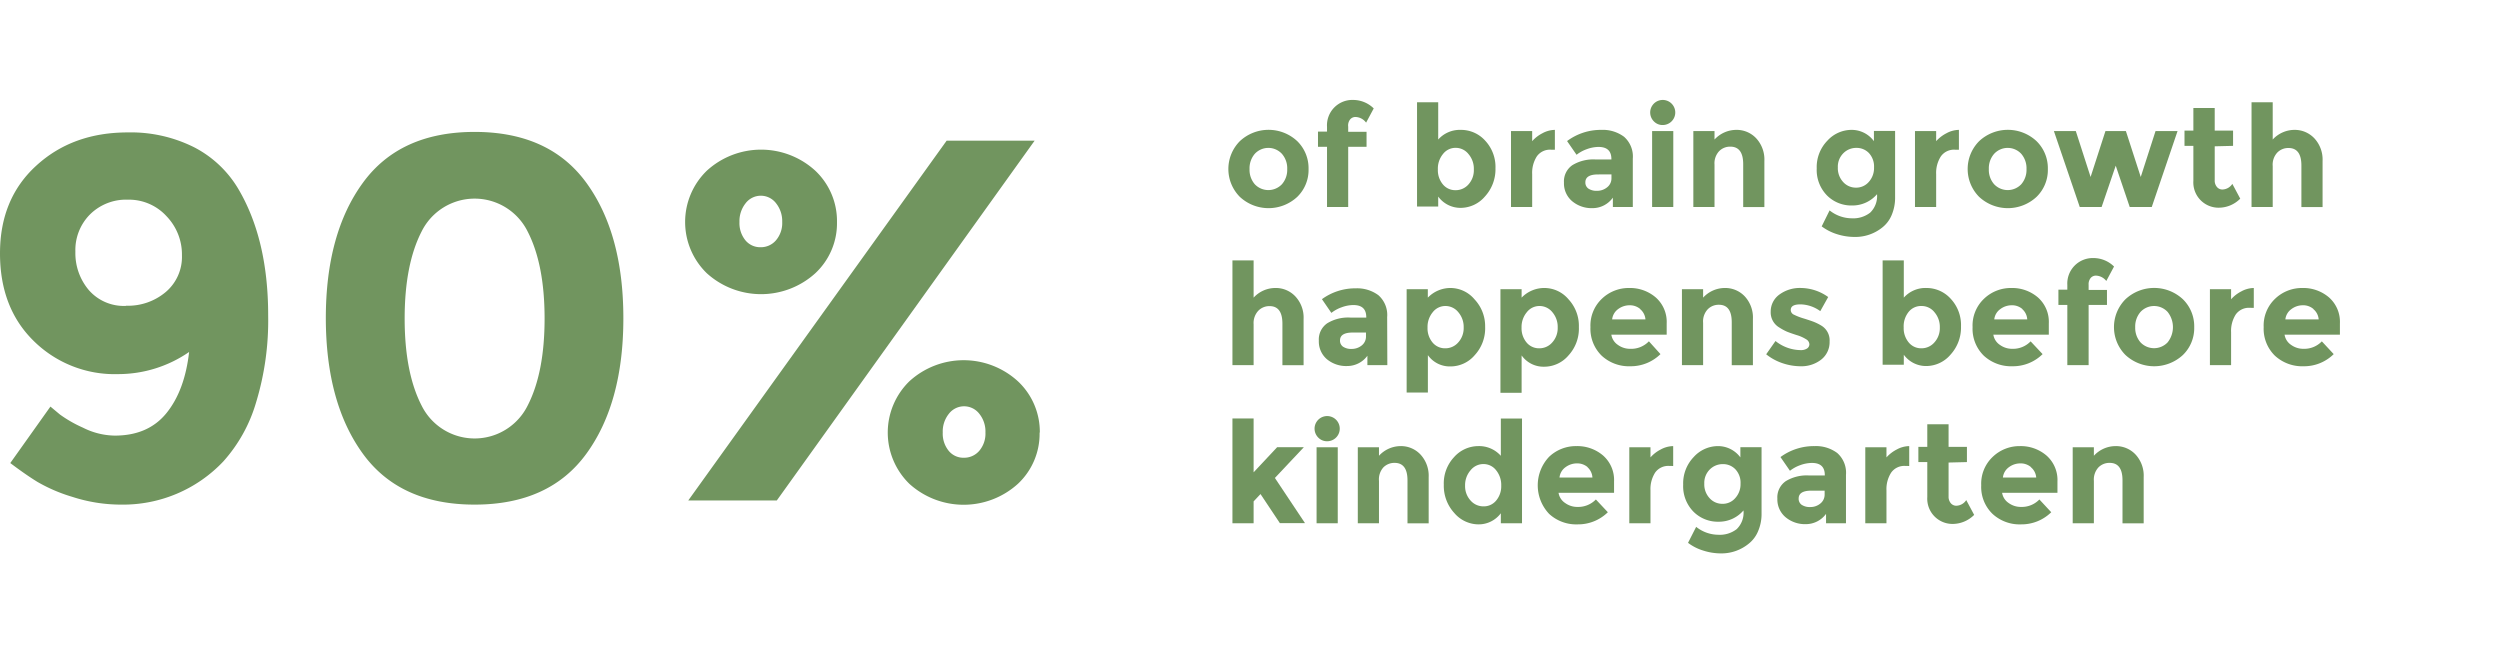 <svg id="f2c101bb-cdda-46d1-a3f6-765deac81da2" xmlns="http://www.w3.org/2000/svg" viewBox="0 0 442.72 115.7"><title>brain-growth</title><path d="M20.33,77.14q5.93,0,9.16-4t4-10.81a22.12,22.12,0,0,1-12.58,3.92A20.39,20.39,0,0,1,6,60.41Q0,54.55,0,44.87T6.43,29.33q6.42-5.88,16.18-5.88a25,25,0,0,1,11.71,2.6,19.46,19.46,0,0,1,7.79,7.25q5.39,9,5.38,22.6a49.77,49.77,0,0,1-2.14,15.36A26.94,26.94,0,0,1,39.56,81.7a24.42,24.42,0,0,1-18.14,7.66A27.82,27.82,0,0,1,12.85,88a28.56,28.56,0,0,1-6.2-2.65Q4.56,84.07,1.82,82L8.93,72l1.69,1.41a22.41,22.41,0,0,0,4.06,2.32A12.86,12.86,0,0,0,20.33,77.14Zm2-23a10.36,10.36,0,0,0,7.06-2.46,8.15,8.15,0,0,0,2.83-6.47,9.76,9.76,0,0,0-2.74-6.93,9,9,0,0,0-6.83-2.92,9.07,9.07,0,0,0-6.7,2.6,8.93,8.93,0,0,0-2.6,6.61,10.11,10.11,0,0,0,2.37,6.79A8.22,8.22,0,0,0,22.29,54.17Z" style="fill:#71955f"/><path d="M84.05,89.36q-13.23,0-19.78-9t-6.57-24q0-15,6.57-24t19.78-9q13.22,0,19.78,9t6.56,24q0,15-6.56,24T84.05,89.36ZM74.66,41q-3,5.84-3,15.41t3,15.41a10.48,10.48,0,0,0,18.78,0q3-5.83,3-15.41T93.44,41a10.48,10.48,0,0,0-18.78,0Z" style="fill:#71955f"/><path d="M148.22,39.31a12.11,12.11,0,0,1-3.83,9.07,14.31,14.31,0,0,1-19.23,0,12.65,12.65,0,0,1,0-18.14,14.23,14.23,0,0,1,19.23,0A12.26,12.26,0,0,1,148.22,39.31Zm35-14.4L137.56,88.63H121.88l45.76-63.72ZM132,42.55a3.38,3.38,0,0,0,2.69,1.23,3.51,3.51,0,0,0,2.73-1.23,4.69,4.69,0,0,0,1.1-3.24,5.08,5.08,0,0,0-1.1-3.33,3.39,3.39,0,0,0-5.37,0,5.08,5.08,0,0,0-1.1,3.33A4.82,4.82,0,0,0,132,42.55Zm52.1,34.05a12.14,12.14,0,0,1-3.83,9.07,14.31,14.31,0,0,1-19.24,0,12.68,12.68,0,0,1,0-18.14,14.24,14.24,0,0,1,19.24,0A12.27,12.27,0,0,1,184.14,76.6ZM168,79.83a3.35,3.35,0,0,0,2.69,1.23,3.51,3.51,0,0,0,2.73-1.23,4.68,4.68,0,0,0,1.09-3.23,5,5,0,0,0-1.09-3.33,3.4,3.4,0,0,0-5.38,0,5,5,0,0,0-1.09,3.33A4.81,4.81,0,0,0,168,79.83Z" style="fill:#71955f"/><path d="M231.73,29.94a6.64,6.64,0,0,1-2,4.92,7.46,7.46,0,0,1-10.17,0,7,7,0,0,1,0-9.86,7.44,7.44,0,0,1,10.17,0A6.7,6.7,0,0,1,231.73,29.94Zm-10.45,0a3.89,3.89,0,0,0,.93,2.69,3.31,3.31,0,0,0,4.8,0,3.85,3.85,0,0,0,.94-2.69,3.88,3.88,0,0,0-.94-2.7,3.27,3.27,0,0,0-4.8,0A3.92,3.92,0,0,0,221.28,29.94Z" style="fill:#71955f"/><path d="M238.75,22.44v.9H242V26h-3.25V36.66H235V26H233.4v-2.7H235v-.83a4.49,4.49,0,0,1,4.66-4.77,5.2,5.2,0,0,1,3.61,1.5l-1.35,2.52a2.41,2.41,0,0,0-1.82-1,1.21,1.21,0,0,0-1,.42A1.72,1.72,0,0,0,238.75,22.44Z" style="fill:#71955f"/><path d="M258.68,23A5.74,5.74,0,0,1,263,24.9a6.82,6.82,0,0,1,1.83,4.91,7.13,7.13,0,0,1-1.88,5,5.67,5.67,0,0,1-4.26,2,4.88,4.88,0,0,1-4-2v1.77h-3.75V18.11h3.75v6.6A5.11,5.11,0,0,1,258.68,23Zm-4.05,7a3.92,3.92,0,0,0,.91,2.68,2.83,2.83,0,0,0,2.21,1,3,3,0,0,0,2.28-1A3.75,3.75,0,0,0,261,30a4,4,0,0,0-.95-2.72,2.88,2.88,0,0,0-2.27-1.1,2.8,2.8,0,0,0-2.24,1.09A4.06,4.06,0,0,0,254.63,30Z" style="fill:#71955f"/><path d="M274.65,26.51a2.84,2.84,0,0,0-2.5,1.19,5.4,5.4,0,0,0-.82,3.14v5.82h-3.75V23.21h3.75V25a6.12,6.12,0,0,1,1.81-1.4,4.73,4.73,0,0,1,2.21-.6l0,3.52Z" style="fill:#71955f"/><path d="M289.15,36.66h-3.53V35A4.42,4.42,0,0,1,282,36.86a5.36,5.36,0,0,1-3.59-1.23,4.12,4.12,0,0,1-1.45-3.3,3.48,3.48,0,0,1,1.5-3.09,7.13,7.13,0,0,1,4.1-1h2.8v-.07c0-1.44-.76-2.15-2.28-2.15a6.17,6.17,0,0,0-2.06.39,6.32,6.32,0,0,0-1.83,1l-1.68-2.43A10,10,0,0,1,283.6,23a6.29,6.29,0,0,1,4,1.22,4.66,4.66,0,0,1,1.55,3.88Zm-3.78-5.12v-.65H283c-1.5,0-2.25.46-2.25,1.4a1.29,1.29,0,0,0,.54,1.11,2.59,2.59,0,0,0,1.54.39,2.77,2.77,0,0,0,1.76-.61A2,2,0,0,0,285.37,31.54Z" style="fill:#71955f"/><path d="M292.89,21.5a2.22,2.22,0,1,1,1.56.64A2.1,2.1,0,0,1,292.89,21.5Zm3.43,15.16h-3.75V23.21h3.75Z" style="fill:#71955f"/><path d="M303.62,29.16v7.5h-3.75V23.21h3.75v1.5A5.26,5.26,0,0,1,307.45,23a4.73,4.73,0,0,1,3.56,1.5,5.53,5.53,0,0,1,1.44,4v8.17H308.7v-7.6c0-2.06-.76-3.1-2.28-3.1a2.7,2.7,0,0,0-2,.82A3.15,3.15,0,0,0,303.62,29.16Z" style="fill:#71955f"/><path d="M332.4,34.39a5.73,5.73,0,0,1-4.41,2,6.08,6.08,0,0,1-4.45-1.78,6.43,6.43,0,0,1-1.82-4.78,6.71,6.71,0,0,1,1.87-4.9A5.8,5.8,0,0,1,327.85,23a4.88,4.88,0,0,1,4,2V23.19h3.75V34.91a7.87,7.87,0,0,1-.62,3.2,5.5,5.5,0,0,1-1.68,2.2,7.62,7.62,0,0,1-4.9,1.65,10.37,10.37,0,0,1-3.06-.48,9,9,0,0,1-2.74-1.39L324,37.26a6.36,6.36,0,0,0,3.92,1.4,4.88,4.88,0,0,0,3.26-1A4.06,4.06,0,0,0,332.4,34.39Zm-.53-4.74a3.5,3.5,0,0,0-.9-2.54,3,3,0,0,0-2.22-.92,3.2,3.2,0,0,0-2.29.92,3.35,3.35,0,0,0-1,2.53,3.6,3.6,0,0,0,.94,2.59,3,3,0,0,0,2.28,1,2.93,2.93,0,0,0,2.25-1A3.66,3.66,0,0,0,331.87,29.65Z" style="fill:#71955f"/><path d="M346.2,26.51a2.84,2.84,0,0,0-2.5,1.19,5.4,5.4,0,0,0-.83,3.14v5.82h-3.75V23.21h3.75V25a6.3,6.3,0,0,1,1.82-1.4,4.73,4.73,0,0,1,2.21-.6l0,3.52Z" style="fill:#71955f"/><path d="M362.65,29.94a6.64,6.64,0,0,1-2,4.92,7.46,7.46,0,0,1-10.17,0,7,7,0,0,1,0-9.86,7.44,7.44,0,0,1,10.17,0A6.7,6.7,0,0,1,362.65,29.94Zm-10.45,0a3.85,3.85,0,0,0,.94,2.69,3.31,3.31,0,0,0,4.8,0,3.89,3.89,0,0,0,.93-2.69,3.92,3.92,0,0,0-.93-2.7,3.27,3.27,0,0,0-4.8,0A3.88,3.88,0,0,0,352.2,29.94Z" style="fill:#71955f"/><path d="M372.17,36.66H368.3l-4.58-13.45h3.88l2.62,8.13,2.63-8.13h3.62l2.63,8.13,2.62-8.13h3.9l-4.57,13.45h-3.9l-2.48-7.32Z" style="fill:#71955f"/><path d="M392.2,25.91v6a1.72,1.72,0,0,0,.4,1.21,1.24,1.24,0,0,0,.95.44,2.16,2.16,0,0,0,1.77-1l1.4,2.62a5.37,5.37,0,0,1-3.68,1.6,4.47,4.47,0,0,1-4.62-4.75v-6.2h-1.57v-2.7h1.57v-4h3.78v4h3.25v2.7Z" style="fill:#71955f"/><path d="M402.47,29.41v7.25h-3.75V18.11h3.75v6.6A5.26,5.26,0,0,1,406.29,23a4.77,4.77,0,0,1,3.56,1.5,5.53,5.53,0,0,1,1.45,4v8.17h-3.75V29.31c0-2.06-.76-3.1-2.28-3.1a2.7,2.7,0,0,0-2,.82A3.15,3.15,0,0,0,402.47,29.41Z" style="fill:#71955f"/><path d="M222,57.41v7.25h-3.75V46.11H222v6.6A5.22,5.22,0,0,1,225.84,51a4.74,4.74,0,0,1,3.56,1.5,5.49,5.49,0,0,1,1.45,4v8.17H227.1V57.31c0-2.06-.76-3.1-2.27-3.1a2.72,2.72,0,0,0-2,.82A3.19,3.19,0,0,0,222,57.41Z" style="fill:#71955f"/><path d="M245.68,64.66h-3.53V63a4.43,4.43,0,0,1-3.59,1.82A5.33,5.33,0,0,1,235,63.63a4.12,4.12,0,0,1-1.45-3.3,3.48,3.48,0,0,1,1.5-3.09,7.11,7.11,0,0,1,4.1-1h2.8v-.07c0-1.44-.76-2.15-2.28-2.15a6.08,6.08,0,0,0-2.06.39,6.26,6.26,0,0,0-1.84,1l-1.67-2.43a10,10,0,0,1,6-1.92,6.31,6.31,0,0,1,4,1.22,4.66,4.66,0,0,1,1.55,3.88Zm-3.78-5.12v-.65h-2.35c-1.5,0-2.25.46-2.25,1.4a1.29,1.29,0,0,0,.54,1.11,2.59,2.59,0,0,0,1.54.39,2.79,2.79,0,0,0,1.76-.61A2,2,0,0,0,241.9,59.54Z" style="fill:#71955f"/><path d="M256.93,51a5.58,5.58,0,0,1,4.18,2A6.92,6.92,0,0,1,263,57.89a7,7,0,0,1-1.84,5,5.64,5.64,0,0,1-4.3,2,4.75,4.75,0,0,1-4-2v6.62H249.1V51.21h3.75v1.5A5.57,5.57,0,0,1,256.93,51Zm-4.13,7a3.92,3.92,0,0,0,.91,2.68,2.85,2.85,0,0,0,2.22,1,3,3,0,0,0,2.27-1,3.76,3.76,0,0,0,1-2.67,4,4,0,0,0-.95-2.72,2.91,2.91,0,0,0-2.28-1.1,2.81,2.81,0,0,0-2.24,1.09A4.06,4.06,0,0,0,252.8,58Z" style="fill:#71955f"/><path d="M273.57,51a5.59,5.59,0,0,1,4.19,2,6.92,6.92,0,0,1,1.84,4.94,7,7,0,0,1-1.84,5,5.64,5.64,0,0,1-4.3,2,4.75,4.75,0,0,1-4-2v6.62h-3.75V51.21h3.75v1.5A5.57,5.57,0,0,1,273.57,51Zm-4.12,7a3.92,3.92,0,0,0,.91,2.68,2.85,2.85,0,0,0,2.21,1,3,3,0,0,0,2.28-1,3.75,3.75,0,0,0,1-2.67,4,4,0,0,0-.94-2.72,2.91,2.91,0,0,0-2.28-1.1,2.81,2.81,0,0,0-2.24,1.09A4.06,4.06,0,0,0,269.45,58Z" style="fill:#71955f"/><path d="M294.05,62.71a7.51,7.51,0,0,1-5.34,2.15A7.1,7.1,0,0,1,283.65,63a6.66,6.66,0,0,1-2-5.07,6.53,6.53,0,0,1,2-5A6.86,6.86,0,0,1,288.5,51a7,7,0,0,1,4.71,1.67,5.77,5.77,0,0,1,1.94,4.6v2h-9.8a2.66,2.66,0,0,0,1.15,1.8,3.65,3.65,0,0,0,2.2.7A4.32,4.32,0,0,0,292,60.44Zm-3.6-8a2.82,2.82,0,0,0-1.89-.65,3.39,3.39,0,0,0-2,.67,2.6,2.6,0,0,0-1.07,1.83h5.9A2.63,2.63,0,0,0,290.45,54.74Z" style="fill:#71955f"/><path d="M301.6,57.16v7.5h-3.75V51.21h3.75v1.5A5.24,5.24,0,0,1,305.42,51a4.75,4.75,0,0,1,3.57,1.5,5.52,5.52,0,0,1,1.43,4v8.17h-3.75v-7.6c0-2.06-.75-3.1-2.27-3.1a2.7,2.7,0,0,0-2,.82A3.15,3.15,0,0,0,301.6,57.16Z" style="fill:#71955f"/><path d="M324,60.48a3.92,3.92,0,0,1-1.46,3.18,5.69,5.69,0,0,1-3.72,1.2,10.12,10.12,0,0,1-3.12-.53,9.36,9.36,0,0,1-2.93-1.59l1.65-2.35A7.22,7.22,0,0,0,318.85,62a2,2,0,0,0,1.15-.28.9.9,0,0,0,.42-.77,1.09,1.09,0,0,0-.58-.87,6.56,6.56,0,0,0-1.7-.75c-.74-.24-1.31-.44-1.7-.6A9.76,9.76,0,0,1,315.1,58a3.1,3.1,0,0,1-1.53-2.81,3.7,3.7,0,0,1,1.5-3A6.14,6.14,0,0,1,319,51a8.43,8.43,0,0,1,4.75,1.6l-1.4,2.5a6.15,6.15,0,0,0-3.49-1.2c-1.16,0-1.74.31-1.74,1a.92.92,0,0,0,.55.82,10.75,10.75,0,0,0,1.83.7c.85.27,1.45.47,1.81.62a8.82,8.82,0,0,1,1.29.66A3.05,3.05,0,0,1,324,60.48Z" style="fill:#71955f"/><path d="M341.17,51a5.75,5.75,0,0,1,4.28,1.91,6.81,6.81,0,0,1,1.82,4.91,7.12,7.12,0,0,1-1.87,5,5.67,5.67,0,0,1-4.26,2,4.88,4.88,0,0,1-4-2v1.77h-3.75V46.11h3.75v6.6A5.14,5.14,0,0,1,341.17,51Zm-4.05,7a3.93,3.93,0,0,0,.92,2.68,2.83,2.83,0,0,0,2.21,1,3,3,0,0,0,2.27-1,3.76,3.76,0,0,0,1-2.67,4,4,0,0,0-.95-2.72,2.89,2.89,0,0,0-2.28-1.1A2.8,2.8,0,0,0,338,55.23,4.07,4.07,0,0,0,337.12,58Z" style="fill:#71955f"/><path d="M361.72,62.71a7.47,7.47,0,0,1-5.33,2.15A7.13,7.13,0,0,1,351.32,63a6.66,6.66,0,0,1-2-5.07,6.53,6.53,0,0,1,2-5A6.86,6.86,0,0,1,356.17,51a7,7,0,0,1,4.72,1.67,5.77,5.77,0,0,1,1.93,4.6v2H353a2.66,2.66,0,0,0,1.15,1.8,3.67,3.67,0,0,0,2.2.7,4.32,4.32,0,0,0,3.25-1.32Zm-3.6-8a2.78,2.78,0,0,0-1.88-.65,3.35,3.35,0,0,0-2,.67,2.58,2.58,0,0,0-1.08,1.83H359A2.63,2.63,0,0,0,358.12,54.74Z" style="fill:#71955f"/><path d="M369.87,50.44v.9h3.25V54h-3.25V64.66H366.1V54h-1.58v-2.7h1.58v-.83a4.51,4.51,0,0,1,4.66-4.77,5.18,5.18,0,0,1,3.61,1.5L373,49.76a2.41,2.41,0,0,0-1.82-.95,1.21,1.21,0,0,0-.95.42A1.72,1.72,0,0,0,369.87,50.44Z" style="fill:#71955f"/><path d="M388.57,57.94a6.63,6.63,0,0,1-2,4.92,7.48,7.48,0,0,1-10.18,0,7,7,0,0,1,0-9.86,7.45,7.45,0,0,1,10.18,0A6.69,6.69,0,0,1,388.57,57.94Zm-10.45,0a3.9,3.9,0,0,0,.94,2.69,3.31,3.31,0,0,0,4.8,0,4.33,4.33,0,0,0,0-5.39,3.27,3.27,0,0,0-4.8,0A3.93,3.93,0,0,0,378.12,57.94Z" style="fill:#71955f"/><path d="M398.42,54.51a2.85,2.85,0,0,0-2.5,1.19,5.4,5.4,0,0,0-.82,3.14v5.82h-3.75V51.21h3.75V53a6.25,6.25,0,0,1,1.81-1.4,4.77,4.77,0,0,1,2.21-.6l0,3.52Z" style="fill:#71955f"/><path d="M413.27,62.71a7.47,7.47,0,0,1-5.33,2.15A7.13,7.13,0,0,1,402.87,63a6.66,6.66,0,0,1-2-5.07,6.53,6.53,0,0,1,2-5A6.86,6.86,0,0,1,407.72,51a7,7,0,0,1,4.72,1.67,5.77,5.77,0,0,1,1.93,4.6v2h-9.8a2.66,2.66,0,0,0,1.15,1.8,3.67,3.67,0,0,0,2.2.7,4.32,4.32,0,0,0,3.25-1.32Zm-3.6-8a2.78,2.78,0,0,0-1.88-.65,3.35,3.35,0,0,0-2,.67,2.58,2.58,0,0,0-1.08,1.83h5.9A2.63,2.63,0,0,0,409.67,54.74Z" style="fill:#71955f"/><path d="M222,92.66h-3.75V74.11H222v9.53l4.17-4.45h4.73l-5.13,5.45,5.33,8h-4.45l-3.43-5.15L222,88.79Z" style="fill:#71955f"/><path d="M233.46,77.5a2.23,2.23,0,1,1,1.57.64A2.13,2.13,0,0,1,233.46,77.5Zm3.44,15.16h-3.75V79.21h3.75Z" style="fill:#71955f"/><path d="M244.2,85.16v7.5h-3.75V79.21h3.75v1.5A5.24,5.24,0,0,1,248,79a4.74,4.74,0,0,1,3.56,1.5,5.53,5.53,0,0,1,1.44,4v8.17h-3.75v-7.6c0-2.06-.76-3.1-2.28-3.1a2.73,2.73,0,0,0-2,.81A3.19,3.19,0,0,0,244.2,85.16Z" style="fill:#71955f"/><path d="M261.81,92.86a5.67,5.67,0,0,1-4.26-2,7.12,7.12,0,0,1-1.87-5,6.79,6.79,0,0,1,1.82-4.91A5.75,5.75,0,0,1,261.78,79a5.14,5.14,0,0,1,4,1.72v-6.6h3.75V92.66h-3.75V90.89A4.9,4.9,0,0,1,261.81,92.86ZM259.45,86a3.76,3.76,0,0,0,1,2.67,3,3,0,0,0,2.27,1,2.82,2.82,0,0,0,2.21-1,3.93,3.93,0,0,0,.92-2.68,4.12,4.12,0,0,0-.92-2.73,2.8,2.8,0,0,0-2.23-1.08,2.89,2.89,0,0,0-2.28,1.1A4,4,0,0,0,259.45,86Z" style="fill:#71955f"/><path d="M284.73,90.71a7.51,7.51,0,0,1-5.34,2.15A7.07,7.07,0,0,1,274.33,91a7.35,7.35,0,0,1,0-10.11A6.89,6.89,0,0,1,279.18,79a7,7,0,0,1,4.71,1.67,5.77,5.77,0,0,1,1.94,4.6v2H276a2.64,2.64,0,0,0,1.16,1.8,3.65,3.65,0,0,0,2.2.7,4.35,4.35,0,0,0,3.25-1.32Zm-3.6-8a2.82,2.82,0,0,0-1.89-.65,3.39,3.39,0,0,0-2,.67,2.57,2.57,0,0,0-1.07,1.83H282A2.66,2.66,0,0,0,281.13,82.74Z" style="fill:#71955f"/><path d="M295.6,82.51a2.84,2.84,0,0,0-2.5,1.19,5.4,5.4,0,0,0-.82,3.14v5.82h-3.75V79.21h3.75V81a6.12,6.12,0,0,1,1.81-1.4,4.73,4.73,0,0,1,2.21-.6l0,3.52Z" style="fill:#71955f"/><path d="M308.75,90.39a5.7,5.7,0,0,1-4.41,2,6.09,6.09,0,0,1-4.45-1.78,6.43,6.43,0,0,1-1.82-4.78,6.74,6.74,0,0,1,1.87-4.9A5.8,5.8,0,0,1,304.2,79a4.91,4.91,0,0,1,4,2V79.19h3.75V90.91a7.71,7.71,0,0,1-.63,3.2,5.5,5.5,0,0,1-1.68,2.2A7.61,7.61,0,0,1,304.73,98a10.14,10.14,0,0,1-3.07-.49,8.56,8.56,0,0,1-2.73-1.38l1.44-2.83a6.36,6.36,0,0,0,3.92,1.4,4.88,4.88,0,0,0,3.26-1A4.06,4.06,0,0,0,308.75,90.39Zm-.52-4.74a3.47,3.47,0,0,0-.91-2.54,3,3,0,0,0-2.22-.92,3.22,3.22,0,0,0-2.29.92,3.35,3.35,0,0,0-1,2.53,3.56,3.56,0,0,0,.94,2.58,3,3,0,0,0,2.28,1,2.9,2.9,0,0,0,2.25-1A3.64,3.64,0,0,0,308.23,85.65Z" style="fill:#71955f"/><path d="M326.9,92.66h-3.53V91a4.42,4.42,0,0,1-3.58,1.82,5.36,5.36,0,0,1-3.59-1.23,4.12,4.12,0,0,1-1.45-3.3,3.48,3.48,0,0,1,1.5-3.09,7.13,7.13,0,0,1,4.1-1h2.8v-.07c0-1.44-.76-2.15-2.28-2.15a6.17,6.17,0,0,0-2.06.39,6.32,6.32,0,0,0-1.83,1l-1.68-2.43A10,10,0,0,1,321.35,79a6.29,6.29,0,0,1,4,1.22,4.66,4.66,0,0,1,1.55,3.88Zm-3.78-5.12v-.65h-2.35c-1.5,0-2.25.46-2.25,1.4a1.29,1.29,0,0,0,.54,1.11,2.59,2.59,0,0,0,1.54.39,2.72,2.72,0,0,0,1.76-.62A2,2,0,0,0,323.12,87.54Z" style="fill:#71955f"/><path d="M337.4,82.51a2.84,2.84,0,0,0-2.5,1.19,5.4,5.4,0,0,0-.83,3.14v5.82h-3.75V79.21h3.75V81a6.3,6.3,0,0,1,1.82-1.4,4.73,4.73,0,0,1,2.21-.6l0,3.52Z" style="fill:#71955f"/><path d="M345.07,81.91v6a1.76,1.76,0,0,0,.4,1.21,1.27,1.27,0,0,0,.95.44,2.18,2.18,0,0,0,1.78-1l1.4,2.62a5.41,5.41,0,0,1-3.69,1.6,4.47,4.47,0,0,1-4.61-4.75v-6.2h-1.58v-2.7h1.58v-4h3.77v4h3.25v2.7Z" style="fill:#71955f"/><path d="M363.25,90.71a7.51,7.51,0,0,1-5.34,2.15A7.07,7.07,0,0,1,352.85,91a6.62,6.62,0,0,1-2-5.06,6.53,6.53,0,0,1,2-5A6.85,6.85,0,0,1,357.7,79a7,7,0,0,1,4.71,1.67,5.77,5.77,0,0,1,1.94,4.6v2h-9.8a2.66,2.66,0,0,0,1.15,1.8,3.65,3.65,0,0,0,2.2.7,4.32,4.32,0,0,0,3.25-1.32Zm-3.6-8a2.82,2.82,0,0,0-1.89-.65,3.39,3.39,0,0,0-2,.67,2.6,2.6,0,0,0-1.07,1.83h5.9A2.63,2.63,0,0,0,359.65,82.74Z" style="fill:#71955f"/><path d="M370.8,85.16v7.5h-3.75V79.21h3.75v1.5A5.24,5.24,0,0,1,374.62,79a4.75,4.75,0,0,1,3.57,1.5,5.52,5.52,0,0,1,1.43,4v8.17h-3.75v-7.6c0-2.06-.75-3.1-2.27-3.1a2.71,2.71,0,0,0-2,.81A3.19,3.19,0,0,0,370.8,85.16Z" style="fill:#71955f"/></svg>